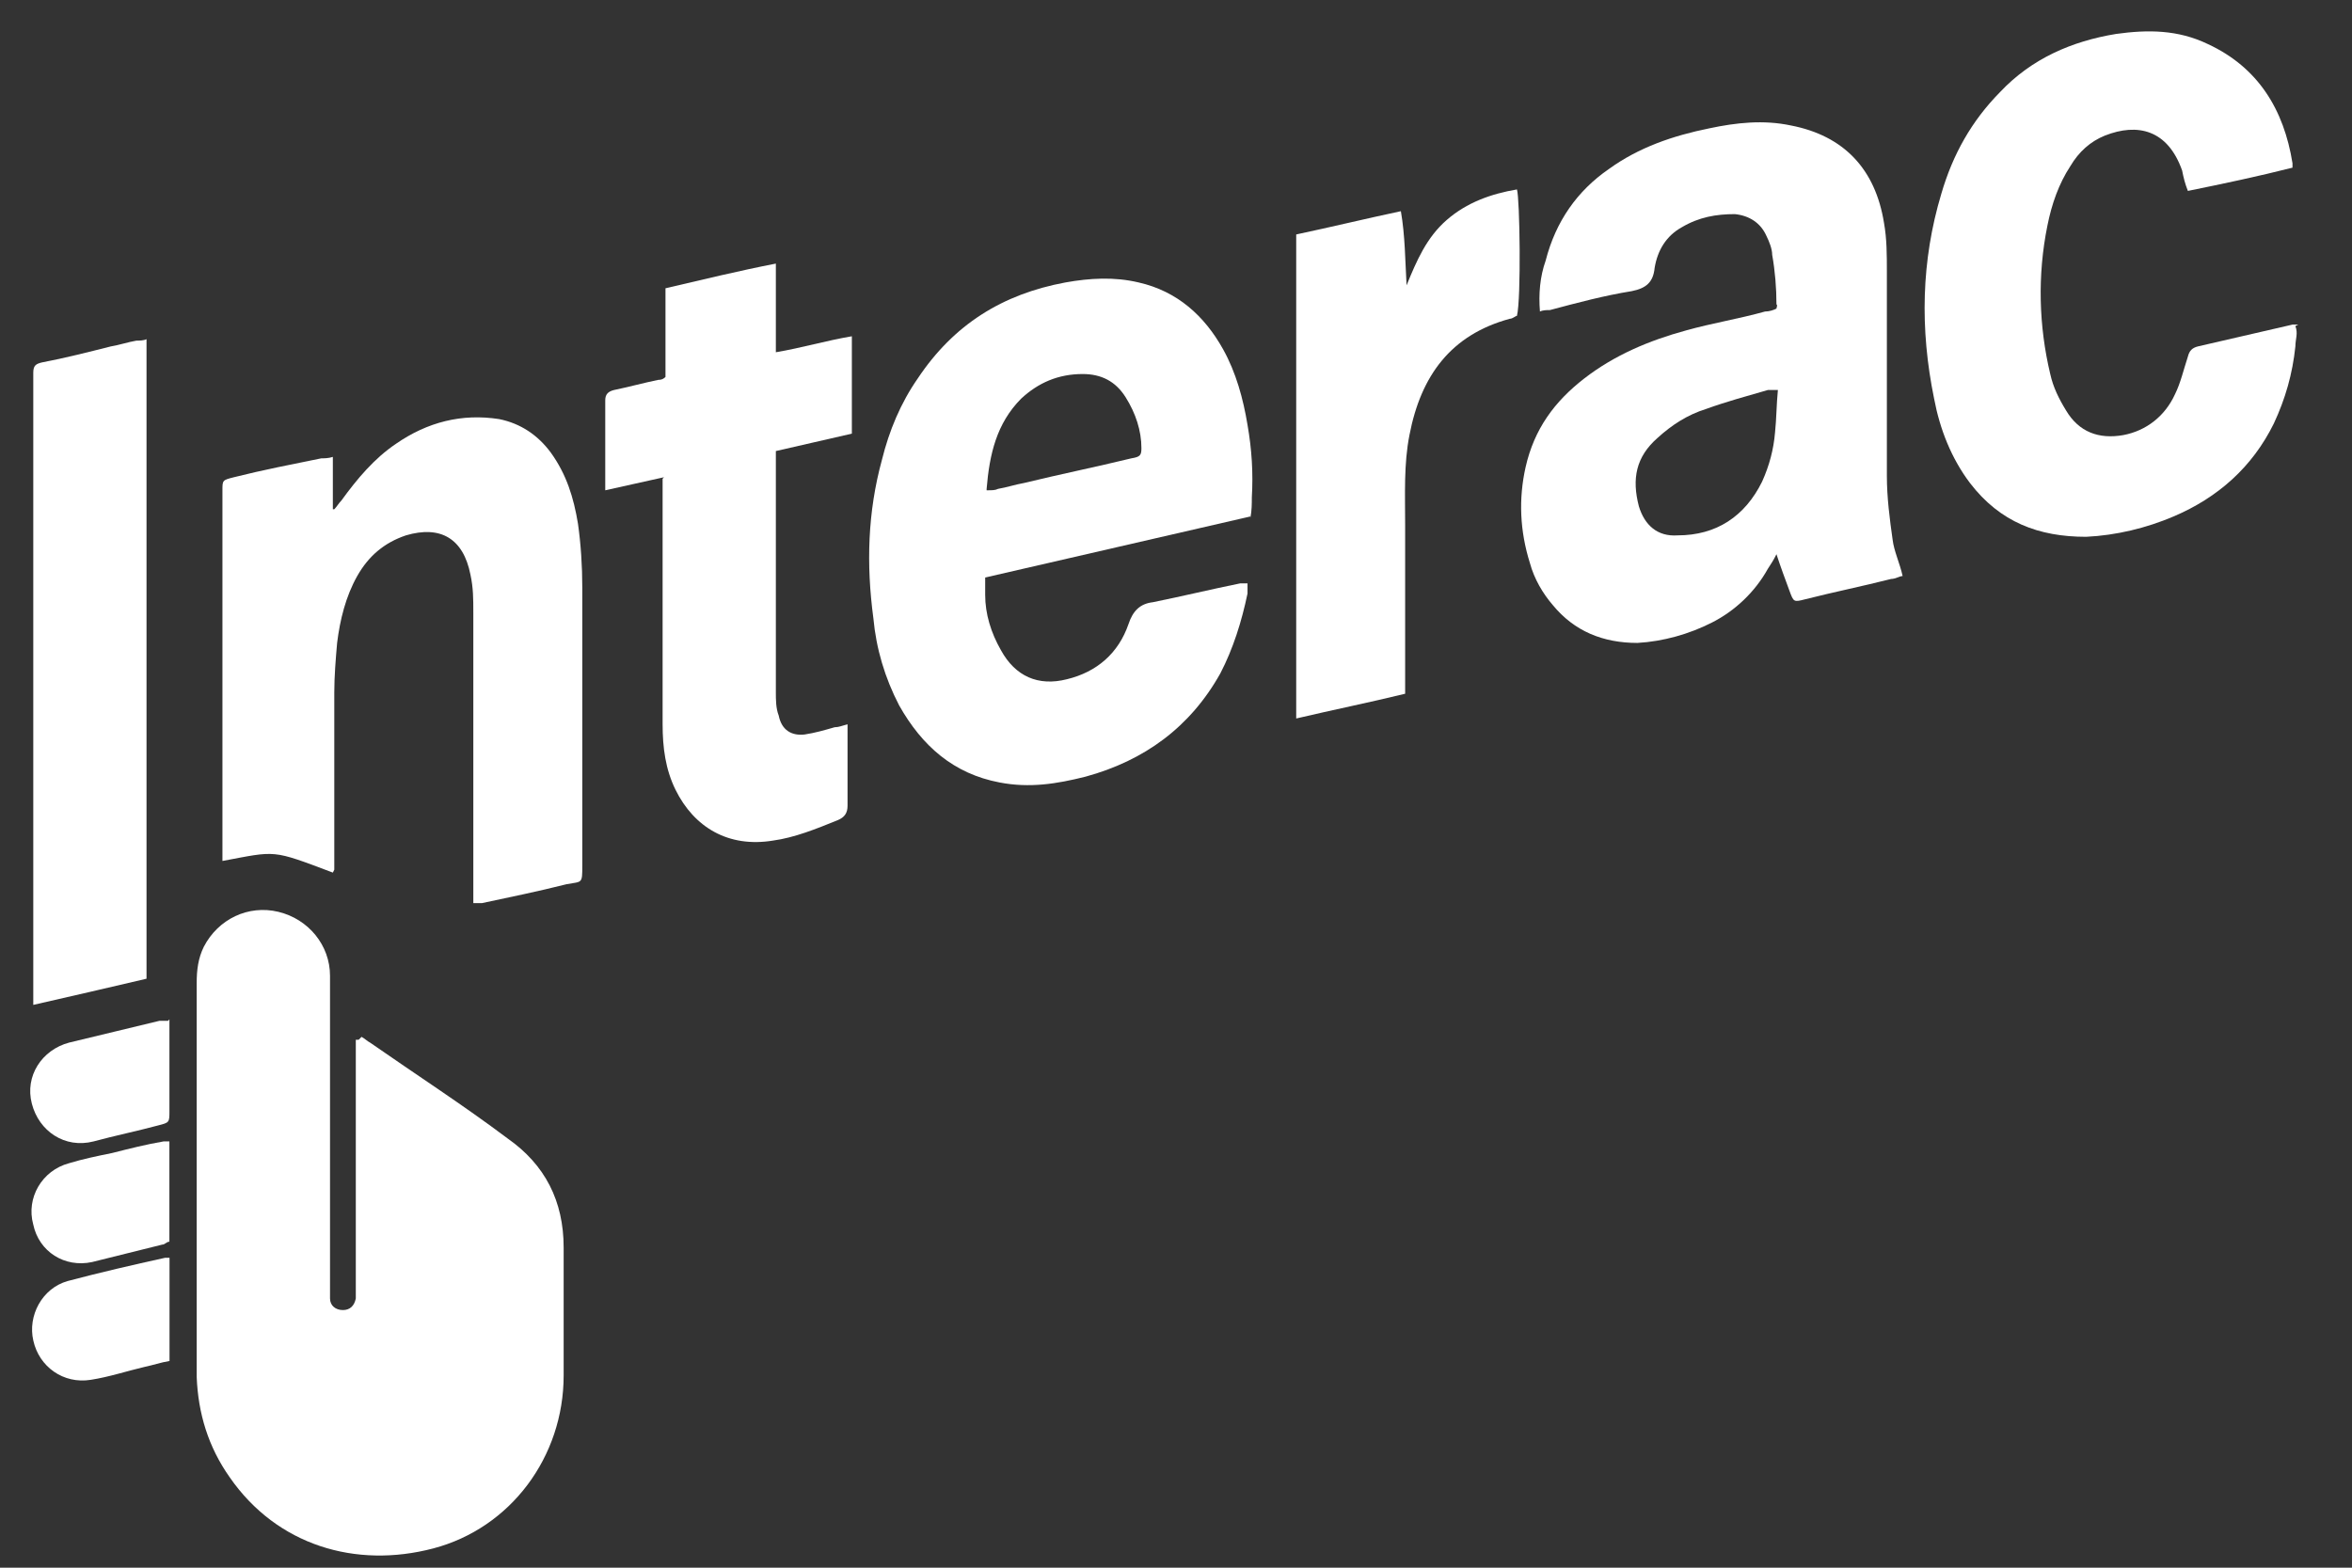 <svg width="54" height="36" viewBox="0 0 54 36" fill="none" xmlns="http://www.w3.org/2000/svg">
<rect x="0" y="0" width="54" height="36" fill="#333333" stroke="none"/>
<g clip-path="url(#clip0_10282_8214)">
<path d="M8.301 23.81C8.366 23.843 8.432 23.91 8.498 23.943C9.551 24.677 10.637 25.378 11.658 26.146C12.514 26.747 12.941 27.581 12.941 28.649C12.941 30.852 12.941 29.384 12.941 31.586C12.941 33.455 11.724 35.091 9.946 35.558C8.169 36.025 6.359 35.491 5.273 33.923C4.779 33.222 4.549 32.454 4.516 31.62C4.516 31.219 4.516 30.785 4.516 30.385C4.516 26.547 4.516 26.413 4.516 22.575C4.516 22.274 4.549 22.007 4.68 21.74C5.009 21.106 5.7 20.772 6.392 20.939C7.083 21.106 7.577 21.707 7.577 22.408C7.577 22.608 7.577 22.808 7.577 23.009C7.577 25.178 7.577 27.381 7.577 29.55C7.577 29.651 7.577 29.717 7.577 29.817C7.577 29.984 7.708 30.084 7.873 30.084C8.037 30.084 8.136 29.984 8.169 29.817C8.169 29.717 8.169 29.651 8.169 29.55C8.169 27.748 8.169 25.946 8.169 24.177C8.169 24.077 8.169 23.977 8.169 23.876C8.169 23.876 8.202 23.876 8.235 23.876L8.301 23.81Z" fill="white"/>
<path d="M40.786 12.727C40.721 12.861 40.655 12.961 40.589 13.061C40.293 13.595 39.832 14.029 39.305 14.296C38.779 14.563 38.186 14.73 37.594 14.764C36.804 14.764 36.146 14.496 35.652 13.896C35.422 13.629 35.224 13.295 35.125 12.928C34.895 12.194 34.862 11.459 35.027 10.725C35.224 9.857 35.685 9.223 36.376 8.689C37.067 8.155 37.857 7.821 38.713 7.587C39.305 7.421 39.931 7.32 40.523 7.154C40.622 7.154 40.721 7.12 40.786 7.087C40.786 7.053 40.819 7.02 40.786 6.987C40.786 6.62 40.754 6.219 40.688 5.852C40.688 5.718 40.622 5.551 40.556 5.418C40.424 5.118 40.161 4.951 39.832 4.917C39.404 4.917 39.009 4.984 38.614 5.218C38.252 5.418 38.055 5.752 37.989 6.152C37.956 6.486 37.791 6.62 37.462 6.686C36.837 6.786 36.212 6.953 35.586 7.12C35.52 7.12 35.422 7.12 35.356 7.154C35.323 6.753 35.356 6.353 35.487 5.985C35.718 5.084 36.212 4.383 36.936 3.883C37.627 3.382 38.417 3.115 39.24 2.948C39.865 2.815 40.49 2.748 41.116 2.881C42.333 3.115 43.057 3.883 43.255 5.118C43.321 5.485 43.321 5.852 43.321 6.252C43.321 7.821 43.321 9.356 43.321 10.925C43.321 11.426 43.387 11.926 43.453 12.394C43.485 12.661 43.617 12.928 43.683 13.228C43.617 13.228 43.518 13.295 43.419 13.295C42.761 13.462 42.103 13.595 41.445 13.762C41.181 13.829 41.181 13.829 41.083 13.562C40.984 13.295 40.885 13.028 40.786 12.727ZM40.786 8.956C40.688 8.956 40.622 8.956 40.589 8.956C40.128 9.089 39.635 9.223 39.174 9.39C38.746 9.523 38.384 9.757 38.055 10.057C37.561 10.491 37.462 10.992 37.627 11.626C37.758 12.06 38.055 12.327 38.516 12.294C39.404 12.294 40.062 11.86 40.457 11.059C40.622 10.691 40.721 10.324 40.754 9.924C40.786 9.623 40.786 9.29 40.819 8.956H40.786Z" fill="white"/>
<path d="M28.708 11.86C26.667 12.327 24.66 12.795 22.619 13.262C22.619 13.396 22.619 13.529 22.619 13.662C22.619 14.096 22.751 14.53 22.981 14.931C23.31 15.532 23.837 15.765 24.495 15.598C25.186 15.431 25.68 14.998 25.91 14.33C26.009 14.03 26.174 13.863 26.47 13.829C27.128 13.696 27.819 13.529 28.477 13.396C28.51 13.396 28.576 13.396 28.642 13.396C28.642 13.496 28.642 13.562 28.642 13.629C28.51 14.263 28.313 14.897 28.017 15.465C27.326 16.7 26.272 17.467 24.923 17.835C24.265 18.001 23.639 18.102 22.948 17.968C21.895 17.768 21.171 17.134 20.644 16.199C20.315 15.565 20.117 14.897 20.052 14.197C19.887 12.962 19.92 11.76 20.249 10.558C20.414 9.891 20.677 9.257 21.072 8.689C21.895 7.454 23.014 6.754 24.462 6.486C25.022 6.386 25.581 6.353 26.141 6.486C27.029 6.687 27.655 7.254 28.082 8.022C28.379 8.556 28.543 9.157 28.642 9.757C28.741 10.325 28.774 10.859 28.741 11.426C28.741 11.56 28.741 11.727 28.708 11.893V11.86ZM22.652 11.259C22.784 11.259 22.849 11.259 22.915 11.226C23.113 11.193 23.31 11.126 23.508 11.092C24.33 10.892 25.153 10.725 25.976 10.525C26.174 10.492 26.206 10.458 26.206 10.291C26.206 9.891 26.075 9.49 25.844 9.123C25.614 8.756 25.285 8.589 24.857 8.589C24.297 8.589 23.837 8.789 23.442 9.157C22.882 9.724 22.718 10.425 22.652 11.226V11.259Z" fill="white"/>
<path d="M7.642 20.038C6.226 19.504 6.358 19.537 5.107 19.771C5.107 19.704 5.107 19.637 5.107 19.537C5.107 16.767 5.107 14.03 5.107 11.26C5.107 11.026 5.107 11.026 5.371 10.959C6.029 10.793 6.72 10.659 7.378 10.525C7.444 10.525 7.543 10.525 7.642 10.492V11.694C7.642 11.694 7.642 11.694 7.675 11.694C7.74 11.627 7.773 11.56 7.839 11.493C8.201 10.993 8.596 10.525 9.09 10.192C9.814 9.691 10.604 9.491 11.46 9.624C11.953 9.724 12.348 9.991 12.645 10.392C13.007 10.893 13.171 11.427 13.27 12.027C13.336 12.495 13.369 12.995 13.369 13.496C13.369 15.632 13.369 17.735 13.369 19.871C13.369 20.305 13.369 20.238 13.007 20.305C12.348 20.472 11.69 20.605 11.065 20.739C11.032 20.739 10.966 20.739 10.867 20.739C10.867 20.605 10.867 20.505 10.867 20.372C10.867 18.269 10.867 16.166 10.867 14.063C10.867 13.763 10.867 13.496 10.801 13.196C10.637 12.361 10.11 12.061 9.32 12.294C8.827 12.461 8.465 12.762 8.201 13.229C7.938 13.696 7.806 14.23 7.74 14.764C7.708 15.132 7.675 15.532 7.675 15.899C7.675 17.167 7.675 18.436 7.675 19.671C7.675 19.771 7.675 19.871 7.675 19.971L7.642 20.038Z" fill="white"/>
<path d="M52.7 7.488C52.766 7.655 52.7 7.788 52.7 7.955C52.634 8.589 52.47 9.157 52.206 9.724C51.713 10.725 50.923 11.426 49.903 11.86C49.277 12.127 48.586 12.294 47.895 12.327C46.809 12.327 45.92 11.994 45.229 11.092C44.801 10.525 44.538 9.857 44.406 9.157C44.077 7.554 44.11 5.986 44.571 4.45C44.834 3.549 45.262 2.782 45.92 2.114C46.644 1.346 47.566 0.946 48.586 0.779C49.31 0.679 50.001 0.679 50.693 1.013C51.844 1.547 52.437 2.515 52.634 3.75C52.634 3.75 52.634 3.75 52.634 3.85C51.844 4.05 51.055 4.217 50.232 4.384C50.166 4.217 50.133 4.083 50.1 3.916C49.771 2.982 49.08 2.815 48.323 3.115C47.994 3.249 47.73 3.483 47.533 3.816C47.27 4.217 47.105 4.684 47.006 5.185C46.776 6.32 46.809 7.488 47.072 8.589C47.138 8.89 47.27 9.157 47.434 9.424C47.73 9.924 48.191 10.091 48.751 9.991C49.277 9.891 49.705 9.557 49.935 9.056C50.067 8.789 50.133 8.489 50.232 8.189C50.265 8.055 50.331 7.988 50.462 7.955C51.186 7.788 51.91 7.621 52.634 7.454C52.667 7.454 52.733 7.454 52.766 7.454L52.7 7.488Z" fill="white"/>
<path d="M15.246 10.959C14.785 11.059 14.357 11.159 13.896 11.259C13.896 11.159 13.896 11.093 13.896 11.026C13.896 10.425 13.896 9.791 13.896 9.19C13.896 9.057 13.962 8.99 14.094 8.957C14.423 8.89 14.785 8.79 15.114 8.723C15.147 8.723 15.213 8.723 15.279 8.656V6.62C16.135 6.42 16.957 6.22 17.813 6.053V8.089C18.406 7.989 18.965 7.822 19.558 7.722V9.958C18.965 10.091 18.406 10.225 17.813 10.358C17.813 10.459 17.813 10.559 17.813 10.659C17.813 12.394 17.813 14.13 17.813 15.899C17.813 16.066 17.813 16.266 17.879 16.433C17.945 16.767 18.175 16.9 18.471 16.867C18.702 16.833 18.932 16.767 19.163 16.7C19.261 16.7 19.327 16.666 19.459 16.633C19.459 16.733 19.459 16.8 19.459 16.867C19.459 17.401 19.459 17.935 19.459 18.502C19.459 18.669 19.393 18.769 19.229 18.836C18.735 19.036 18.241 19.236 17.747 19.303C16.727 19.47 15.937 19.003 15.509 18.135C15.279 17.668 15.213 17.167 15.213 16.633C15.213 14.898 15.213 13.129 15.213 11.393C15.213 11.259 15.213 11.159 15.213 10.992L15.246 10.959Z" fill="white"/>
<path d="M0.764 23.076V22.742C0.764 18.069 0.764 13.363 0.764 8.69C0.764 8.657 0.764 8.59 0.764 8.557C0.764 8.39 0.829 8.356 0.961 8.323C1.488 8.223 2.014 8.089 2.541 7.956C2.738 7.923 2.936 7.856 3.133 7.822C3.199 7.822 3.298 7.822 3.364 7.789V22.475C2.508 22.675 1.652 22.875 0.764 23.076Z" fill="white"/>
<path d="M29.76 16.465V5.384C30.55 5.217 31.373 5.017 32.163 4.85C32.261 5.418 32.261 5.985 32.294 6.552C32.525 5.985 32.755 5.451 33.216 5.051C33.676 4.65 34.236 4.45 34.828 4.35C34.894 4.55 34.927 6.853 34.828 7.253C34.796 7.253 34.73 7.32 34.664 7.32C33.315 7.687 32.623 8.622 32.36 9.99C32.228 10.658 32.261 11.359 32.261 12.06C32.261 13.228 32.261 14.396 32.261 15.564C32.261 15.664 32.261 15.798 32.261 15.931C31.438 16.132 30.616 16.298 29.76 16.499V16.465Z" fill="white"/>
<path d="M3.89 23.408C3.89 23.508 3.89 23.608 3.89 23.675C3.89 24.276 3.89 24.91 3.89 25.511C3.89 25.778 3.89 25.778 3.627 25.845C3.133 25.978 2.64 26.078 2.146 26.212C1.488 26.379 0.895 25.978 0.731 25.344C0.566 24.71 0.961 24.109 1.587 23.942C2.278 23.775 2.969 23.608 3.66 23.442C3.693 23.442 3.759 23.442 3.858 23.442L3.89 23.408Z" fill="white"/>
<path d="M3.889 26.145C3.889 26.946 3.889 27.713 3.889 28.514C3.823 28.514 3.79 28.581 3.724 28.581C3.198 28.715 2.638 28.848 2.112 28.982C1.486 29.115 0.894 28.748 0.762 28.114C0.598 27.513 0.96 26.879 1.585 26.712C1.914 26.612 2.243 26.545 2.573 26.478C2.967 26.378 3.362 26.278 3.757 26.211C3.757 26.211 3.79 26.211 3.889 26.211V26.145Z" fill="white"/>
<path d="M3.892 28.883V31.253C3.694 31.286 3.497 31.353 3.332 31.386C2.905 31.486 2.51 31.62 2.082 31.686C1.456 31.787 0.897 31.386 0.765 30.785C0.633 30.218 0.963 29.584 1.555 29.417C2.312 29.217 3.036 29.05 3.793 28.883C3.793 28.883 3.793 28.883 3.892 28.883Z" fill="white"/>
</g>
<defs>
<clipPath id="clip0_10282_8214">
<rect width="53" height="36" fill="white" transform="translate(0.5)"/>
</clipPath>
</defs>
</svg>
